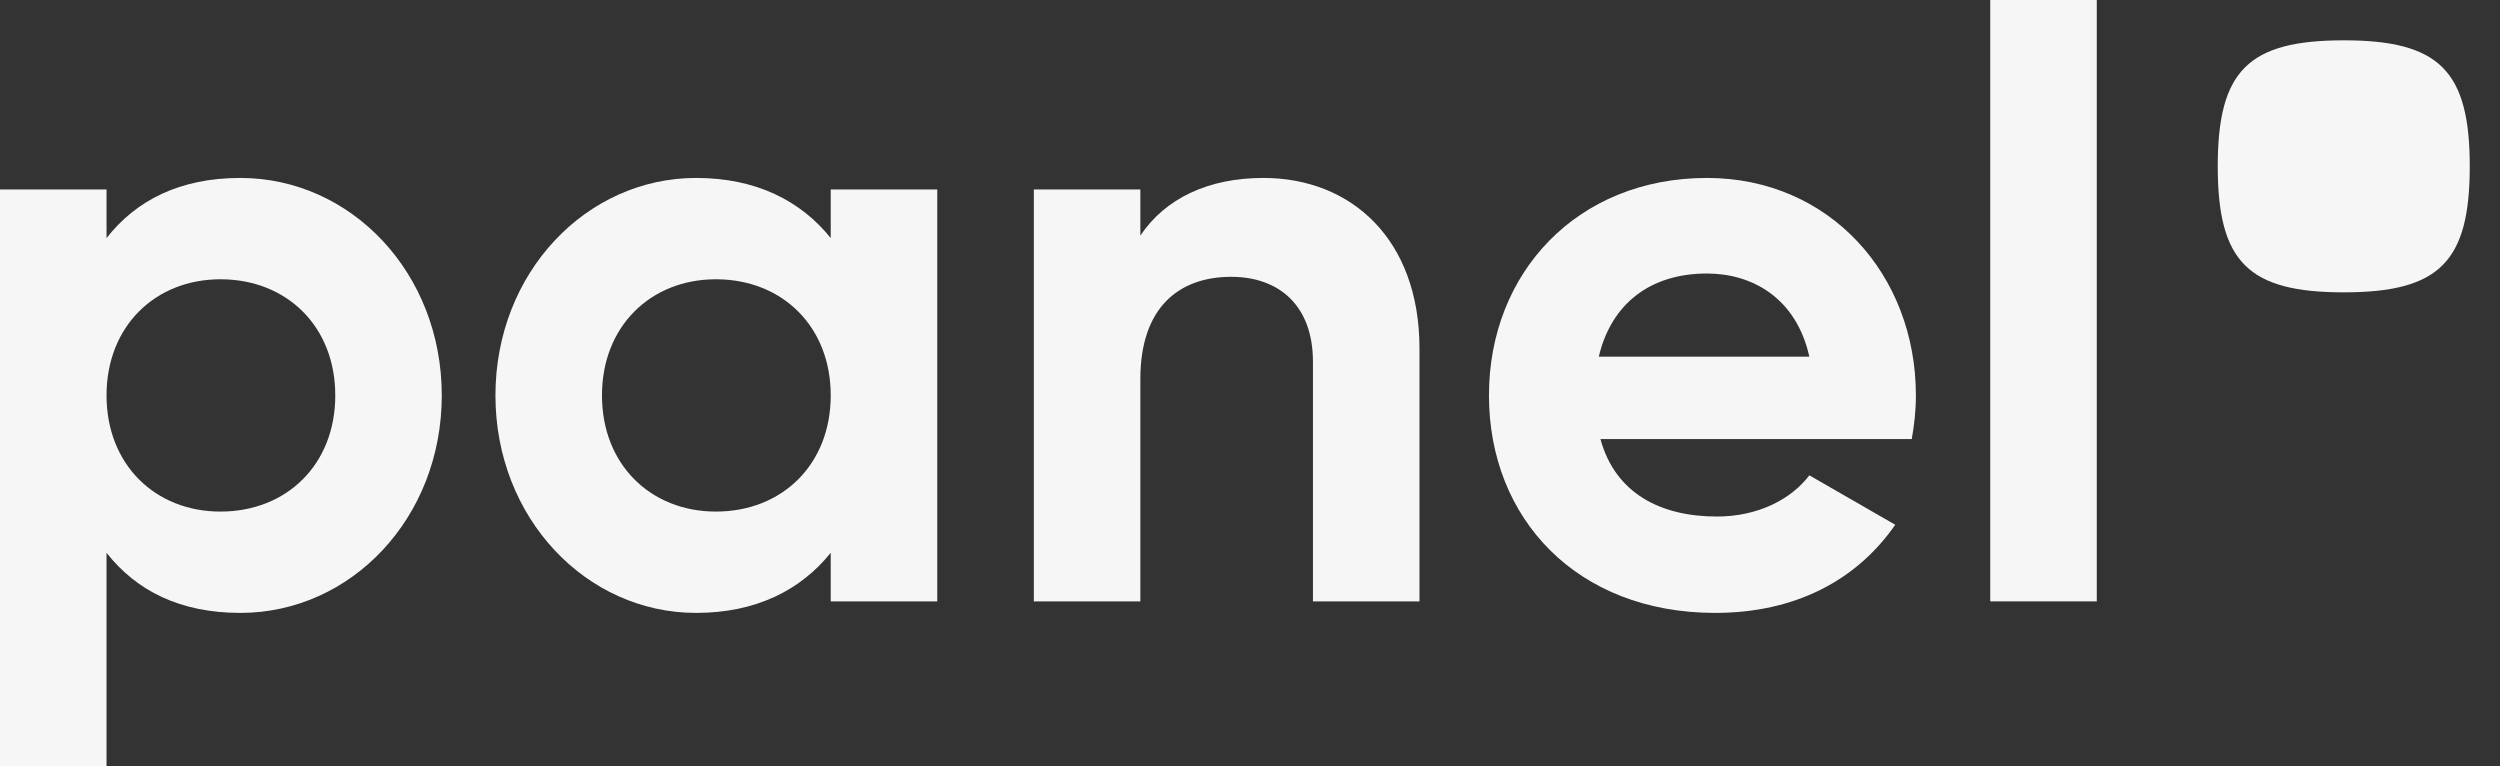 <svg width="62" height="19" viewBox="0 0 62 19" fill="none" xmlns="http://www.w3.org/2000/svg">
<rect x="0" y="0" width="62" height="19" fill="#333333" stroke="none"/>
<path d="M58.125 1C60.495 1 61.25 1.755 61.25 4.125C61.25 6.495 60.495 7.25 58.125 7.25C55.755 7.25 55 6.495 55 4.125C55 1.755 55.755 1 58.125 1Z" fill="#F6F6F6"/>
<path d="M5.959 4.413C4.464 4.413 3.379 4.965 2.642 5.904V4.699H0V19H2.642V13.709C3.379 14.648 4.464 15.2 5.959 15.2C8.704 15.2 10.956 12.851 10.956 9.806C10.956 6.762 8.704 4.413 5.959 4.413ZM5.468 12.687C3.85 12.687 2.642 11.523 2.642 9.806C2.642 8.09 3.85 6.926 5.468 6.926C7.106 6.926 8.315 8.09 8.315 9.806C8.315 11.523 7.106 12.687 5.468 12.687Z" fill="#F6F6F6"/>
<path d="M20.602 4.699V5.904C19.864 4.985 18.759 4.413 17.264 4.413C14.54 4.413 12.287 6.762 12.287 9.806C12.287 12.851 14.54 15.2 17.264 15.2C18.759 15.2 19.864 14.628 20.602 13.709V14.914H23.244V4.699H20.602ZM17.755 12.687C16.137 12.687 14.929 11.523 14.929 9.806C14.929 8.09 16.137 6.926 17.755 6.926C19.393 6.926 20.602 8.09 20.602 9.806C20.602 11.523 19.393 12.687 17.755 12.687Z" fill="#F6F6F6"/>
<path d="M31.332 4.413C29.96 4.413 28.895 4.924 28.281 5.843V4.699H25.639V14.914H28.281V9.398C28.281 7.62 29.243 6.865 30.534 6.865C31.721 6.865 32.561 7.58 32.561 8.969V14.914H35.203V8.642C35.203 5.925 33.503 4.413 31.332 4.413Z" fill="#F6F6F6"/>
<path d="M39.691 10.889H47.411C47.473 10.542 47.514 10.195 47.514 9.806C47.514 6.803 45.364 4.413 42.333 4.413C39.117 4.413 36.926 6.762 36.926 9.806C36.926 12.851 39.097 15.2 42.538 15.2C44.504 15.2 46.039 14.403 47.002 13.014L44.872 11.788C44.422 12.381 43.602 12.81 42.578 12.81C41.186 12.81 40.059 12.238 39.691 10.889ZM39.65 8.846C39.957 7.539 40.92 6.783 42.333 6.783C43.439 6.783 44.544 7.375 44.872 8.846H39.65Z" fill="#F6F6F6"/>
<path d="M49.358 14.914H52V0H49.358V14.914Z" fill="#F6F6F6"/>
</svg>
